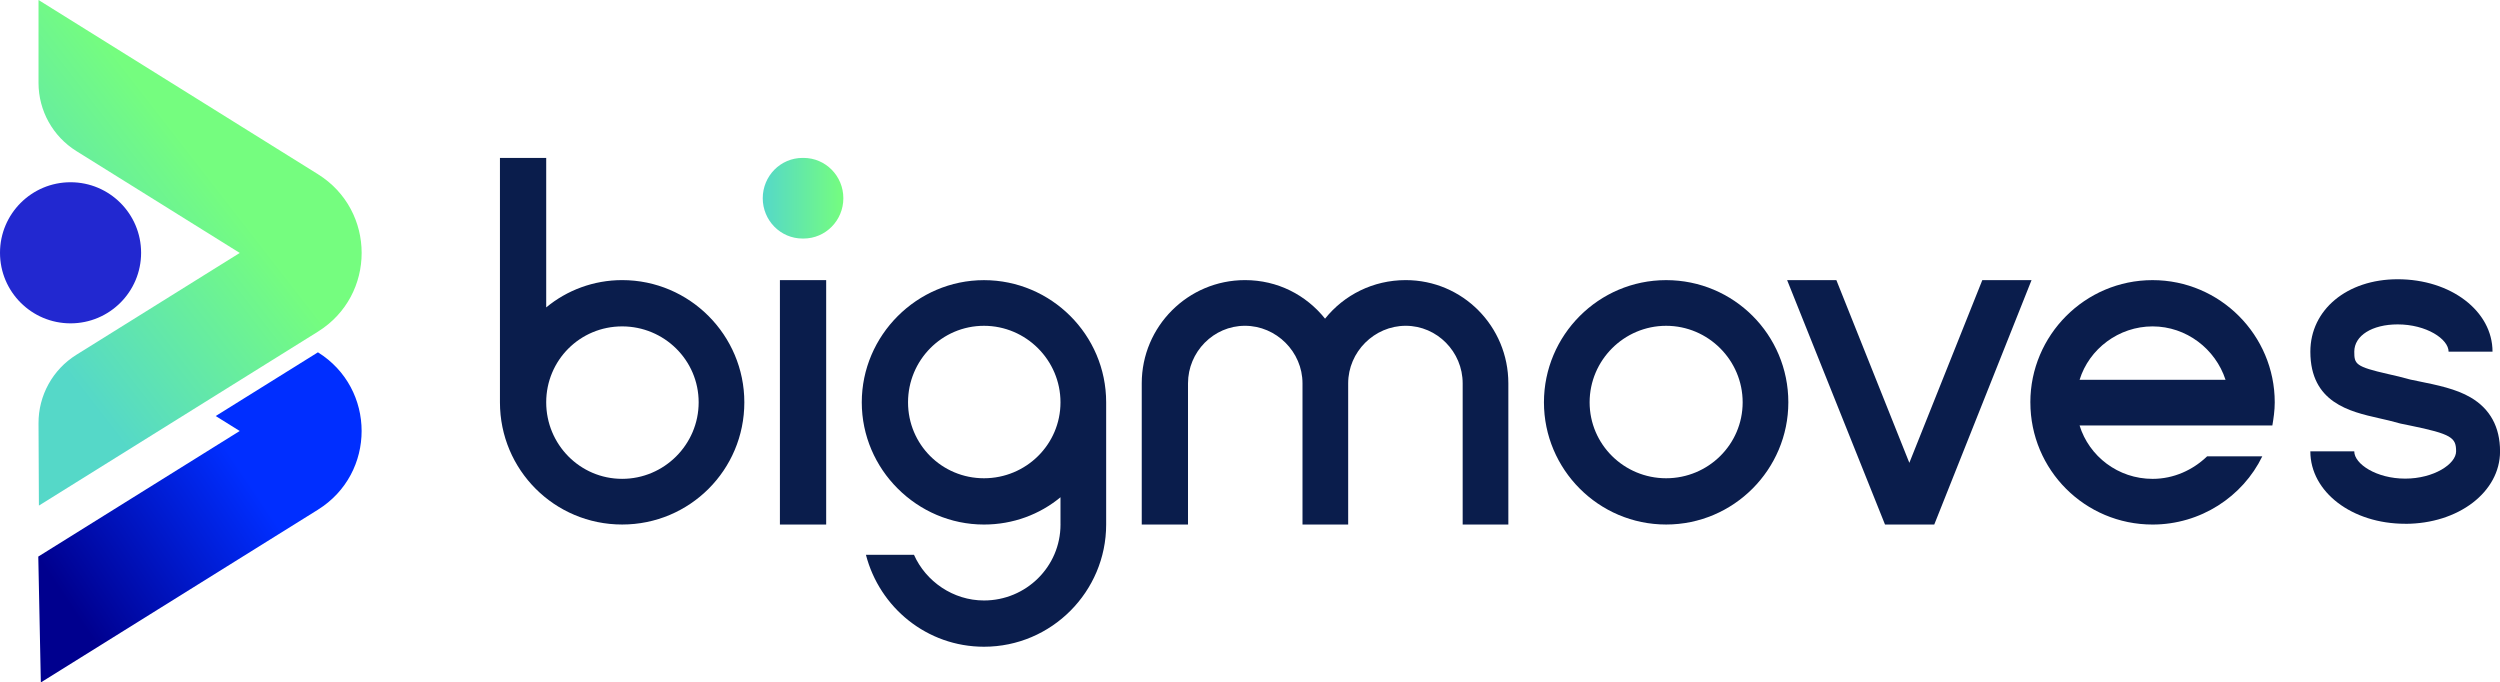 <svg xmlns="http://www.w3.org/2000/svg" xmlns:xlink="http://www.w3.org/1999/xlink" id="Layer_2" viewBox="0 0 1240.23 338.55"><defs><style>.cls-1{fill:url(#linear-gradient-2);}.cls-2{fill:#2228d0;}.cls-3{fill:#0a1d4c;}.cls-4{fill:url(#linear-gradient-3);}.cls-5{fill:url(#linear-gradient);}</style><linearGradient id="linear-gradient" x1="4.15" y1="147.86" x2="96" y2="76.53" gradientUnits="userSpaceOnUse"><stop offset="0" stop-color="#55d8c8"></stop><stop offset="1" stop-color="#75fd7f"></stop></linearGradient><linearGradient id="linear-gradient-2" x1="32.14" y1="296.84" x2="122.01" y2="236.59" gradientUnits="userSpaceOnUse"><stop offset="0" stop-color="#00008e"></stop><stop offset="1" stop-color="#002eff"></stop></linearGradient><linearGradient id="linear-gradient-3" x1="378.39" y1="98.34" x2="418.39" y2="98.34" xlink:href="#linear-gradient"></linearGradient></defs><g id="Layer_1-2"><path class="cls-5" d="M157.75,86.44c28.88,18.01,28.89,60.06,0,78.07h0s-50.72,31.62-50.72,31.62l-87.73,54.69-.19-40.8c-.07-13.83,7.04-26.7,18.77-34.01l18.44-11.49,50.71-31.62,11.91-7.42-81.06-50.54c-11.67-7.28-18.77-20.06-18.77-33.81V0s138.65,86.44,138.65,86.44Z"></path><path class="cls-1" d="M157.74,252.85L20.26,338.55l-1.27-62.44,99.93-62.3-11.91-7.42,50.72-31.61h0c28.89,18.01,28.89,60.06,0,78.07Z"></path><circle class="cls-2" cx="35" cy="125.41" r="35"></circle><path class="cls-3" d="M369.26,199.59c0,33.55-27.07,60.62-60.62,60.62s-60.62-27.07-60.62-60.62v-121.25h22.95v74.16c10.3-8.53,23.54-13.54,37.67-13.54,33.55,0,60.62,27.37,60.62,60.62ZM346.6,199.59c0-20.89-17.07-37.67-37.96-37.67s-37.67,16.77-37.67,37.67,16.77,37.96,37.67,37.96,37.96-17.07,37.96-37.96Z"></path><path class="cls-4" d="M398.64,118.34h-.51c-10.9,0-19.74-8.95-19.74-20h0c0-11.05,8.84-20,19.74-20h.51c10.9,0,19.74,8.95,19.74,20h0c0,11.05-8.84,20-19.74,20Z"></path><rect class="cls-3" x="386.91" y="138.97" width="22.95" height="121.25"></rect><path class="cls-3" d="M526.1,259.92v-13.24c-10.3,8.53-23.54,13.54-37.96,13.54-33.25,0-60.62-27.37-60.62-60.62s27.37-60.62,60.62-60.62,60.62,27.07,60.62,60.62v60.62c0,33.25-27.07,60.62-60.62,60.62-28.25,0-51.79-19.42-58.56-45.61h23.84c5.89,13.24,19.42,22.66,34.73,22.66,20.89,0,37.96-16.77,37.96-37.67v-.29ZM526.1,199.59c0-20.89-17.07-37.96-37.96-37.96s-37.67,17.07-37.67,37.96,16.77,37.67,37.67,37.67,37.96-16.77,37.96-37.67Z"></path><path class="cls-3" d="M589.36,260.21h-22.95v-70.04c0-28.25,22.95-51.21,51.21-51.21,16.19,0,30.31,7.36,39.73,19.13,9.42-11.77,23.84-19.13,40.02-19.13,28.25,0,50.91,22.95,50.91,51.21v70.04h-22.66v-70.04c0-15.6-12.65-28.55-28.25-28.55s-28.55,12.95-28.55,28.55v70.04h-22.66v-70.04c0-15.6-12.95-28.55-28.55-28.55s-28.25,12.95-28.25,28.55v70.04Z"></path><path class="cls-3" d="M887.18,199.59c0,33.25-27.07,60.62-60.62,60.62s-60.62-27.37-60.62-60.62,27.07-60.62,60.62-60.62,60.62,27.07,60.62,60.62ZM864.52,199.59c0-20.89-17.07-37.96-37.96-37.96s-37.96,17.07-37.96,37.96,17.07,37.67,37.96,37.67,37.96-16.77,37.96-37.67Z"></path><path class="cls-3" d="M983.4,138.97h24.43l-48.26,121.25h-24.43l-48.56-121.25h24.43l36.2,90.64,36.2-90.64Z"></path><path class="cls-3" d="M1007.24,199.59c0-33.25,27.08-60.62,60.62-60.62s60.62,27.37,60.62,60.62c0,4.12-.59,7.95-1.18,11.48h-95.64c4.71,15.3,19.13,26.49,36.2,26.49,10.59,0,20.01-4.41,27.08-11.18h27.37c-9.71,20.01-30.61,33.84-54.44,33.84-33.55,0-60.62-27.07-60.62-60.62ZM1031.67,188.41h72.4c-5-15.3-19.42-26.49-36.2-26.49s-31.49,11.18-36.2,26.49Z"></path><path class="cls-3" d="M1193.19,259.84c-26.38,0-47.05-15.78-47.05-35.93h21.79c0,6.26,11.03,13.53,25.26,13.53s25.26-7.27,25.26-13.53c0-6.72-1.99-8.57-23.08-12.86-1.42-.29-2.87-.58-4.35-.89l-.8-.2c-3.38-.99-6.83-1.77-10.16-2.52-14.31-3.25-33.91-7.69-33.91-32.98,0-20.82,18.22-35.93,43.32-35.93,26.38,0,47.05,15.78,47.05,35.93h-21.79c0-6.26-11.03-13.53-25.26-13.53-12.68,0-21.53,5.56-21.53,13.53,0,6.14.51,7.41,16.82,11.11,3.36.76,7.15,1.62,11.01,2.73,1.3.27,2.58.53,3.84.79,9.66,1.97,18.78,3.82,26.01,8.05,9.71,5.67,14.63,14.69,14.63,26.79,0,20.15-20.67,35.93-47.05,35.93Z"></path></g></svg>